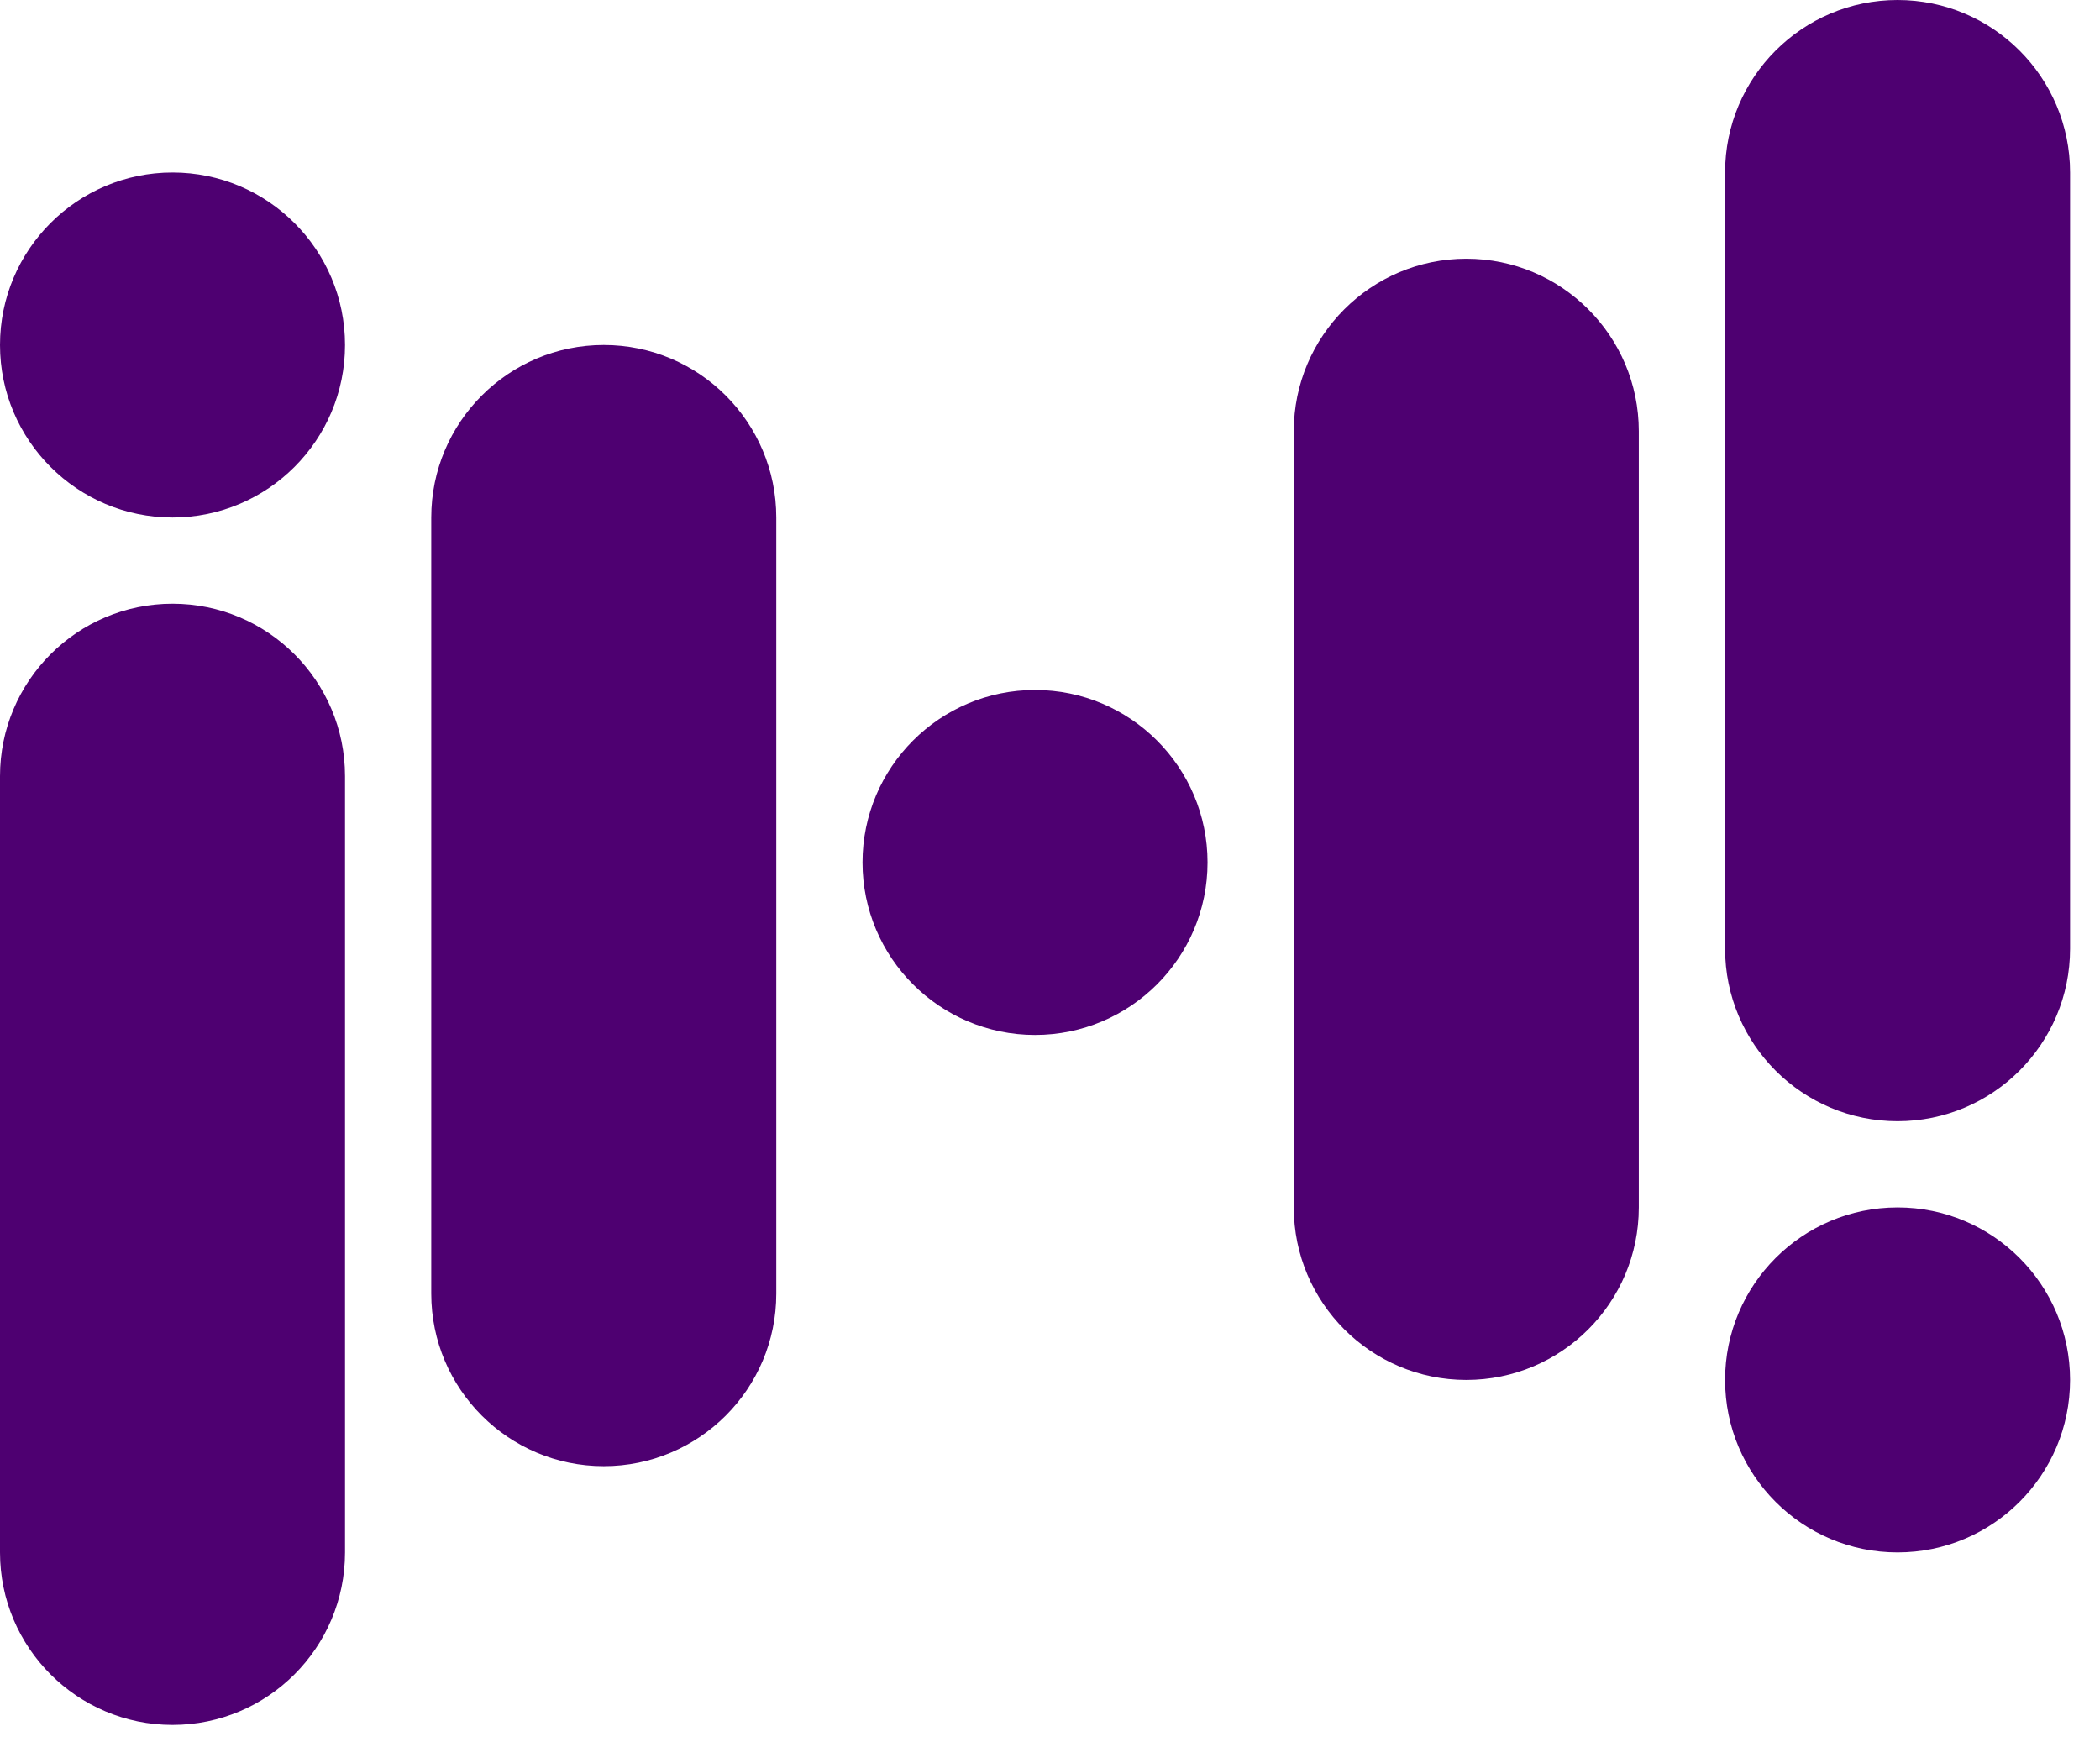 <svg width="47" height="39" viewBox="0 0 47 39" fill="none" xmlns="http://www.w3.org/2000/svg">
<title>Iron Horse Logo</title>
  <path d="M3.861 38.609C1.73 38.609 0 36.879 0 34.748V17.374C0 15.243 1.73 13.513 3.861 13.513C5.992 13.513 7.722 15.243 7.722 17.374V34.748C7.722 36.879 5.992 38.609 3.861 38.609ZM17.374 28.956V11.583C17.374 9.452 15.644 7.722 13.513 7.722C11.382 7.722 9.652 9.452 9.652 11.583V28.956C9.652 31.087 11.382 32.817 13.513 32.817C15.644 32.817 17.374 31.087 17.374 28.956ZM36.678 27.026V9.652C36.678 7.521 34.948 5.791 32.817 5.791C30.687 5.791 28.956 7.521 28.956 9.652V27.026C28.956 29.157 30.687 30.887 32.817 30.887C34.948 30.887 36.678 29.157 36.678 27.026ZM46.33 21.235V3.861C46.33 1.73 44.6 0 42.469 0C40.339 0 38.609 1.73 38.609 3.861V21.235C38.609 23.366 40.339 25.096 42.469 25.096C44.6 25.096 46.33 23.366 46.33 21.235ZM3.861 3.861C1.73 3.861 0 5.591 0 7.722C0 9.852 1.73 11.583 3.861 11.583C5.992 11.583 7.722 9.852 7.722 7.722C7.722 5.591 5.992 3.861 3.861 3.861ZM42.469 27.026C40.339 27.026 38.609 28.756 38.609 30.887C38.609 33.018 40.339 34.748 42.469 34.748C44.6 34.748 46.33 33.018 46.33 30.887C46.33 28.756 44.6 27.026 42.469 27.026ZM23.165 15.444C21.034 15.444 19.304 17.174 19.304 19.304C19.304 21.435 21.034 23.165 23.165 23.165C25.296 23.165 27.026 21.435 27.026 19.304C27.026 17.174 25.296 15.444 23.165 15.444Z" fill="#4E0071"/>
</svg>